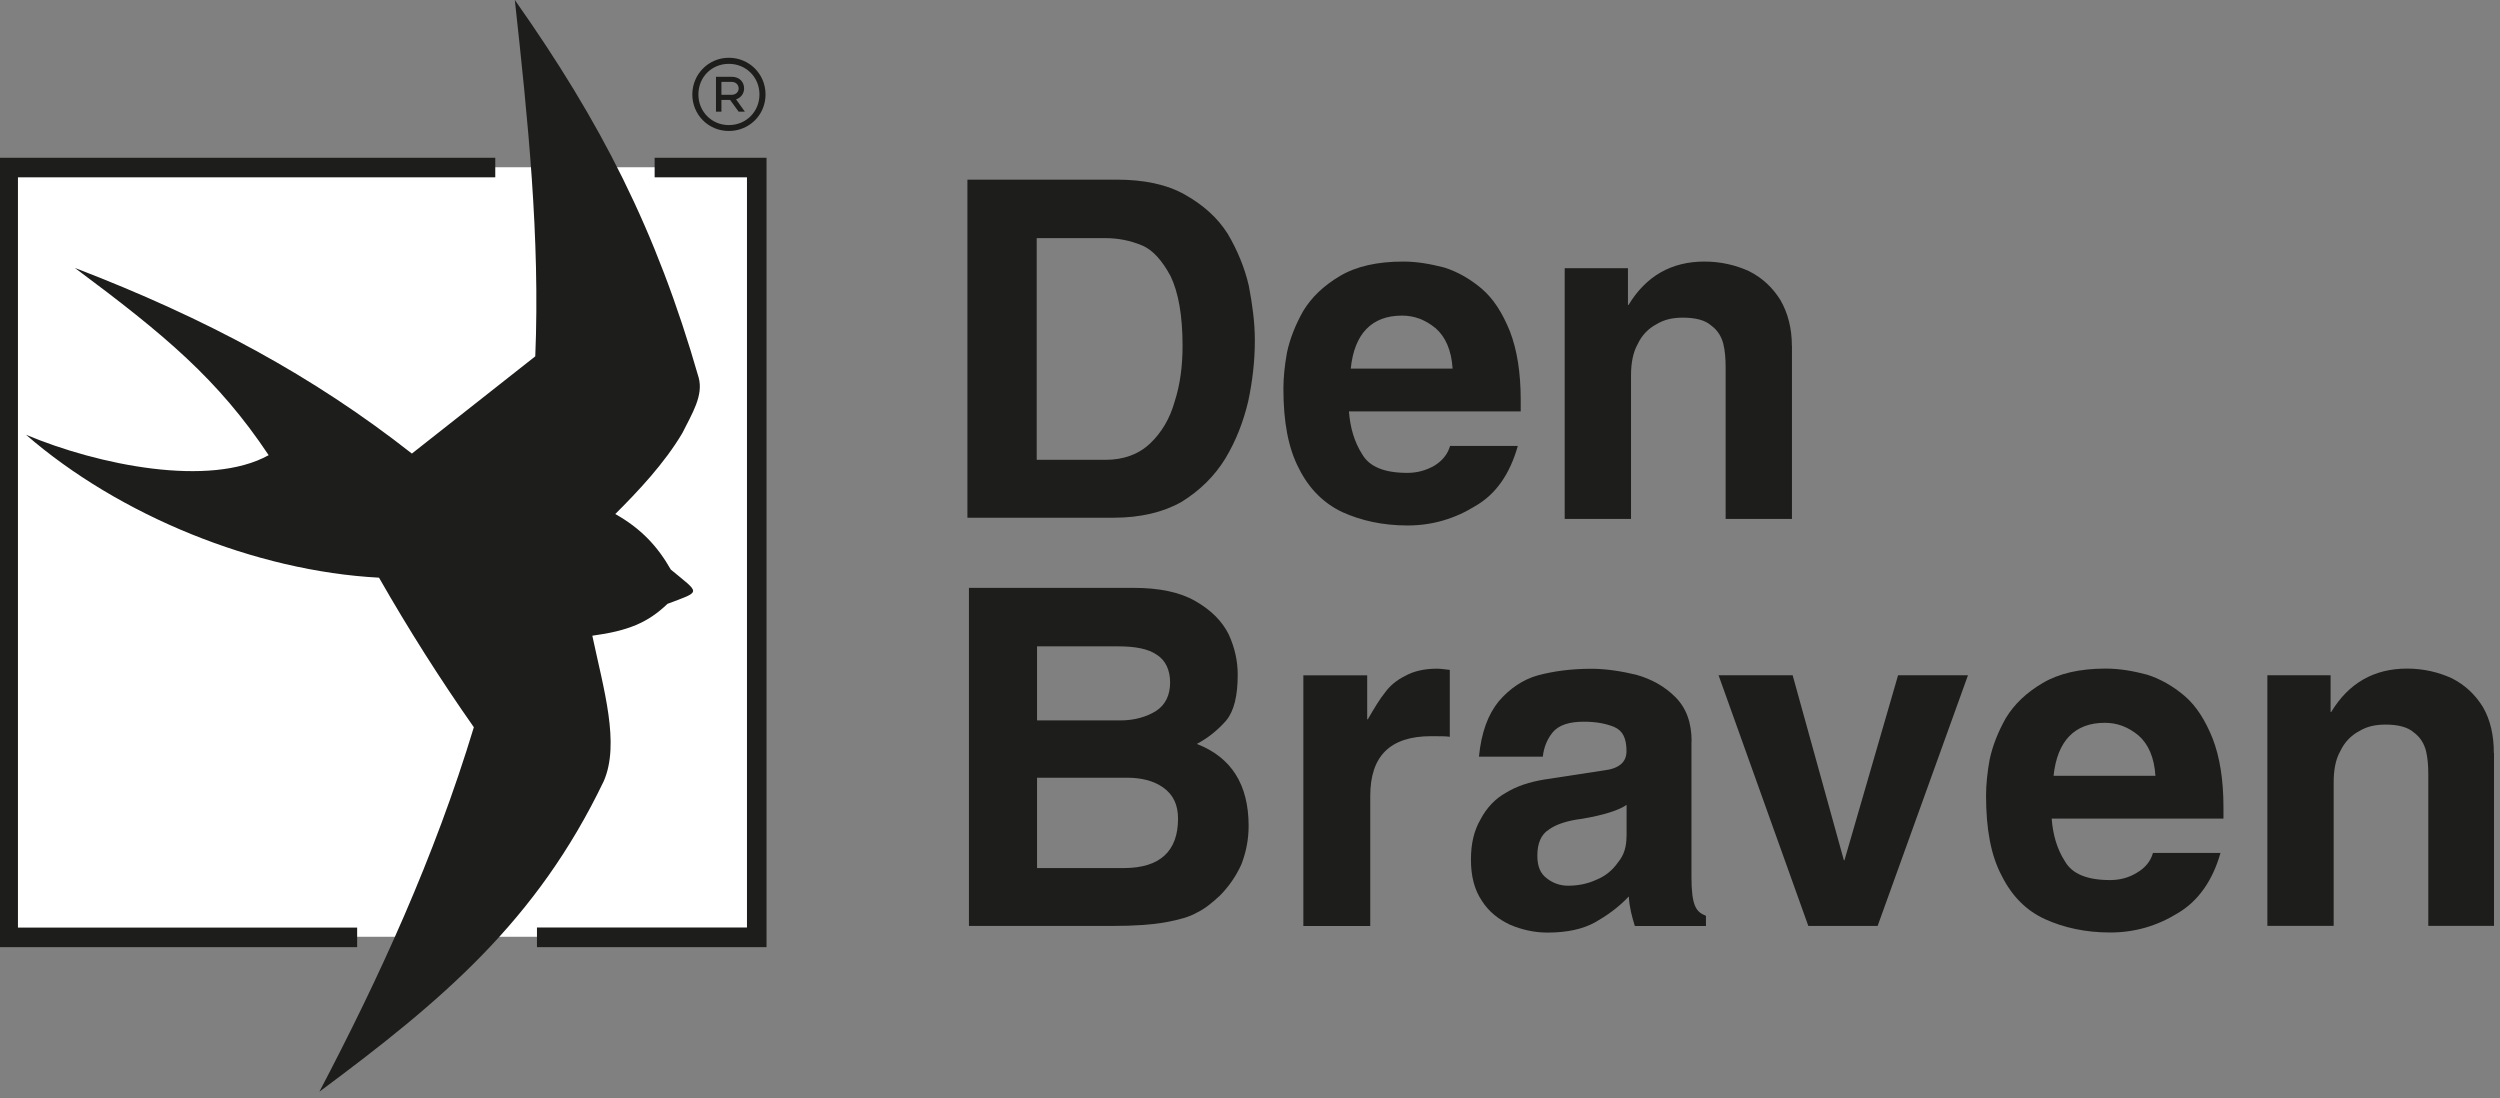 <?xml version="1.0" encoding="UTF-8"?>
<svg width="280px" height="123px" viewBox="0 0 280 123" version="1.1" xmlns="http://www.w3.org/2000/svg" xmlns:xlink="http://www.w3.org/1999/xlink">
    <rect x="0" y="0" width="280" height="123" fill="#808080" stroke="none"/>
    <title>db-logo-white</title>
    <g id="Page-1" stroke="none" stroke-width="1" fill="none" fill-rule="evenodd">
        <g id="db-logo-white" fill-rule="nonzero">
            <g id="Group-2" transform="translate(108.34, 20.12)" fill="#1D1D1B">
                <g id="Group" transform="translate(-0, 0)">
                    <path d="M0.01,37.864 L0.01,-3.39183001e-15 L16.746,-3.39183001e-15 C19.782,-3.39183001e-15 22.35,0.535 24.374,1.68 C26.398,2.826 28.021,4.248 29.167,6.072 C30.245,7.895 31.057,9.853 31.525,11.877 C31.926,13.967 32.203,16.001 32.203,18.015 C32.203,20.316 31.935,22.608 31.458,24.832 C30.914,27.123 30.102,29.224 28.89,31.248 C27.677,33.205 26.054,34.828 23.963,36.107 C21.939,37.253 19.371,37.864 16.402,37.864 L1.356732e-14,37.864 L0.01,37.864 Z M7.771,6.549 L7.771,31.381 L15.466,31.381 C17.49,31.381 19.18,30.77 20.46,29.558 C21.739,28.345 22.684,26.789 23.228,24.832 C23.839,22.951 24.107,20.851 24.107,18.626 C24.107,15.19 23.639,12.621 22.76,10.798 C21.815,9.041 20.736,7.829 19.524,7.351 C18.245,6.817 16.889,6.549 15.409,6.549 L7.781,6.549 L7.771,6.549 Z" id="Shape"></path>
                    <path d="M54.094,29.825 L61.656,29.825 C60.777,32.928 59.231,35.229 56.863,36.575 C54.572,37.988 52.07,38.733 49.301,38.733 C46.533,38.733 44.108,38.189 42.017,37.243 C39.993,36.298 38.303,34.675 37.158,32.384 C35.945,30.093 35.401,27.123 35.401,23.41 C35.401,22.197 35.535,20.841 35.802,19.362 C36.136,17.805 36.747,16.259 37.625,14.703 C38.57,13.156 39.917,11.867 41.74,10.788 C43.564,9.709 45.922,9.175 48.824,9.175 C50.371,9.175 51.86,9.442 53.416,9.843 C54.906,10.311 56.319,11.122 57.598,12.201 C58.944,13.347 59.956,14.97 60.768,16.984 C61.579,19.075 61.98,21.643 61.98,24.679 L61.98,25.959 L42.743,25.959 C42.876,27.782 43.354,29.396 44.222,30.751 C45.034,32.164 46.724,32.842 49.282,32.842 C50.361,32.842 51.373,32.575 52.318,32.031 C53.197,31.487 53.808,30.751 54.075,29.806 M42.943,21.166 L54.352,21.166 C54.218,19.075 53.54,17.595 52.462,16.65 C51.316,15.705 50.094,15.228 48.681,15.228 C45.301,15.228 43.344,17.252 42.943,21.166" id="Shape"></path>
                    <path d="M92.359,18.626 L92.359,37.998 L84.931,37.998 L84.931,20.994 C84.931,20.049 84.865,19.171 84.664,18.359 C84.464,17.614 84.063,16.879 83.308,16.335 C82.64,15.734 81.552,15.457 80.139,15.457 C78.993,15.457 78.048,15.667 77.17,16.202 C76.291,16.669 75.547,17.414 75.079,18.426 C74.544,19.371 74.334,20.584 74.334,21.93 L74.334,37.998 L66.906,37.998 L66.906,9.919 L73.99,9.919 L73.99,14.034 L74.057,14.034 C76.014,10.798 78.85,9.175 82.564,9.175 C84.387,9.175 86.077,9.576 87.557,10.254 C89.037,10.998 90.192,12.077 91.07,13.49 C91.882,14.903 92.35,16.593 92.35,18.626" id="Path"></path>
                    <path d="M0.181,83.585 L0.181,45.721 L18.607,45.721 C21.51,45.721 23.801,46.199 25.558,47.211 C27.314,48.223 28.527,49.435 29.272,50.925 C29.949,52.404 30.284,53.894 30.284,55.44 C30.284,57.798 29.883,59.488 29.004,60.567 C28.059,61.646 26.98,62.524 25.701,63.202 C29.548,64.682 31.506,67.728 31.506,72.377 C31.506,73.866 31.238,75.279 30.694,76.692 C30.083,78.038 29.281,79.184 28.269,80.206 C27.391,81.017 26.579,81.685 25.701,82.096 C24.889,82.573 23.677,82.907 22.197,83.175 C20.708,83.442 18.751,83.585 16.259,83.585 L0.2,83.585 L0.181,83.585 Z M7.81,66.983 L7.81,77.103 L17.529,77.103 C21.577,77.103 23.601,75.212 23.601,71.575 C23.601,70.019 23.066,68.873 21.911,68.062 C20.832,67.317 19.486,66.983 17.863,66.983 L7.81,66.983 L7.81,66.983 Z M7.81,52.271 L7.81,60.567 L17.118,60.567 C18.741,60.567 20.087,60.166 21.166,59.488 C22.178,58.82 22.713,57.741 22.713,56.319 C22.713,54.896 22.178,53.817 21.223,53.216 C20.278,52.548 18.798,52.271 16.908,52.271 L7.8,52.271 L7.81,52.271 Z" id="Shape"></path>
                    <path d="M37.635,83.585 L37.635,55.517 L44.786,55.517 L44.786,60.443 L44.853,60.443 C45.597,59.164 46.199,58.152 46.81,57.407 C47.354,56.662 48.089,56.051 49.034,55.584 C49.979,55.049 51.192,54.772 52.614,54.772 C52.949,54.772 53.426,54.839 54.037,54.906 L54.037,62.4 C53.626,62.333 52.891,62.333 51.946,62.333 C47.354,62.333 45.129,64.558 45.129,69.016 L45.129,83.595 L37.644,83.595 L37.635,83.585 Z" id="Path"></path>
                    <path d="M81.103,62.935 L81.103,78.124 C81.103,79.671 81.237,80.75 81.514,81.361 C81.781,81.972 82.191,82.239 82.726,82.449 L82.726,83.595 L74.764,83.595 C74.43,82.516 74.153,81.504 74.086,80.282 C72.873,81.571 71.585,82.449 70.305,83.184 C68.95,83.929 67.202,84.33 64.968,84.33 C63.489,84.33 62.066,83.996 60.787,83.452 C59.507,82.841 58.429,82.029 57.617,80.75 C56.806,79.537 56.405,78.048 56.405,76.158 C56.405,74.401 56.739,72.921 57.483,71.642 C58.161,70.363 59.106,69.341 60.319,68.673 C61.531,67.928 62.954,67.46 64.644,67.183 L71.26,66.171 C73.017,65.971 73.828,65.226 73.828,64.014 C73.828,62.601 73.427,61.722 72.472,61.312 C71.527,60.911 70.382,60.71 69.035,60.71 C67.346,60.71 66.267,61.111 65.598,61.856 C64.987,62.601 64.586,63.479 64.453,64.625 L57.302,64.625 C57.569,61.923 58.314,59.899 59.526,58.419 C60.739,57.006 62.228,55.985 63.909,55.517 C65.665,55.049 67.622,54.782 69.914,54.782 C71.537,54.782 73.217,55.049 74.907,55.45 C76.597,55.927 78.077,56.729 79.299,57.951 C80.511,59.164 81.122,60.787 81.122,62.944 M73.838,73.542 L73.838,70.028 C72.959,70.639 71.269,71.174 68.845,71.585 C67.222,71.785 65.942,72.196 65.131,72.797 C64.252,73.341 63.842,74.353 63.842,75.699 C63.842,76.912 64.176,77.723 64.921,78.268 C65.598,78.802 66.41,79.079 67.288,79.079 C68.367,79.079 69.446,78.879 70.458,78.411 C71.47,78 72.281,77.332 72.883,76.454 C73.561,75.642 73.828,74.697 73.828,73.551" id="Shape"></path>
                </g>
                <polygon id="Path" points="112.074 55.507 101.954 83.585 94.192 83.585 84.139 55.507 92.436 55.507 98.173 76.224 98.24 76.224 104.245 55.507"></polygon>
                <g id="Group" transform="translate(114.098, 54.762)">
                    <path d="M18.693,20.65 L26.255,20.65 C25.376,23.753 23.753,26.054 21.462,27.4 C19.171,28.813 16.669,29.558 13.901,29.558 C11.132,29.558 8.707,29.014 6.616,28.069 C4.525,27.123 2.902,25.5 1.757,23.209 C0.535,20.918 -2.71346401e-14,17.949 -2.71346401e-14,14.235 C-2.71346401e-14,13.022 0.134,11.667 0.401,10.187 C0.735,8.631 1.346,7.084 2.224,5.528 C3.17,3.981 4.516,2.692 6.349,1.613 C8.172,0.535 10.531,2.71346401e-14 13.366,2.71346401e-14 C14.989,2.71346401e-14 16.469,0.267 18.025,0.678 C19.514,1.146 20.927,1.957 22.207,3.036 C23.553,4.182 24.565,5.805 25.376,7.829 C26.188,9.919 26.589,12.488 26.589,15.524 L26.589,16.803 L7.351,16.803 C7.485,18.626 7.962,20.24 8.841,21.596 C9.652,23.009 11.342,23.686 13.901,23.686 C14.979,23.686 15.991,23.419 16.87,22.875 C17.815,22.331 18.426,21.596 18.693,20.65 M7.561,12.01 L18.97,12.01 C18.837,9.919 18.159,8.44 17.08,7.495 C15.934,6.549 14.722,6.072 13.299,6.072 C9.929,6.072 7.972,8.096 7.561,12.01" id="Shape"></path>
                    <path d="M56.891,9.452 L56.891,28.813 L49.531,28.813 L49.531,11.81 C49.531,10.865 49.464,9.986 49.263,9.175 C49.063,8.43 48.652,7.695 47.908,7.151 C47.23,6.549 46.151,6.272 44.738,6.272 C43.583,6.272 42.647,6.483 41.769,7.017 C40.89,7.485 40.155,8.23 39.678,9.242 C39.134,10.187 38.933,11.399 38.933,12.745 L38.933,28.813 L31.506,28.813 L31.506,0.745 L38.59,0.745 L38.59,4.86 L38.656,4.86 C40.614,1.623 43.449,0 47.163,0 C48.986,0 50.667,0.401 52.156,1.079 C53.636,1.824 54.782,2.902 55.66,4.325 C56.471,5.738 56.872,7.428 56.872,9.452" id="Path"></path>
                </g>
            </g>
            <rect id="Rectangle" fill="#FFFFFF" x="0.82" y="18.76" width="83.75" height="86.13"></rect>
            <rect id="Rectangle" fill="#FFFFFF" x="0.82" y="18.76" width="83.75" height="86.13"></rect>
            <path d="M8.42,30.02 C23.16,35.69 35.06,42.1 46.13,50.8 L59.95,39.91 C60.5,26.64 59.13,13.46 57.66,0 C67.27,13.64 73.5,25.72 78.25,42.29 C78.8,44.3 77.52,46.31 76.42,48.51 C74.41,51.9 71.48,55.01 68.91,57.57 C71.84,59.22 73.67,61.23 75.13,63.79 C78.43,66.54 78.61,66.17 74.76,67.63 C72.56,69.74 70.37,70.65 66.34,71.2 C67.62,77.24 69.45,83.28 67.62,87.49 C60.11,103.14 49.59,112.02 35.77,122.27 C42.45,109.55 48.67,96 53.07,81.45 C49.22,75.96 45.75,70.47 42.45,64.7 C28.63,63.97 13.34,57.75 2.91,48.69 C10.96,52.08 23.5,54.64 30.09,50.98 C24.42,42.47 18.47,37.52 8.4,30.02" id="Path" fill="#1D1D1B"></path>
            <polygon id="Path" fill="#1D1D1B" points="73.32 19.86 83.66 19.86 83.66 103.88 60.14 103.88 60.14 106.08 85.85 106.08 85.85 17.67 73.32 17.67"></polygon>
            <polygon id="Path" fill="#1D1D1B" points="0 17.67 0 106.08 40 106.08 40 103.89 2.01 103.89 2.01 19.86 55.47 19.86 55.47 17.67"></polygon>
            <path d="M80.8,9.17 L80.8,10.62 L81.92,10.62 C82.47,10.62 82.73,10.25 82.73,9.91 C82.73,9.54 82.47,9.17 81.92,9.17 L80.8,9.17 Z M81.96,8.6 C82.84,8.6 83.34,9.2 83.34,9.9 C83.34,10.45 83.01,10.94 82.44,11.13 L83.43,12.51 L82.73,12.51 L81.77,11.19 L80.8,11.19 L80.8,12.51 L80.19,12.51 L80.19,8.6 L81.95,8.6 L81.96,8.6 Z M81.63,14.01 C83.57,14.01 85.06,12.5 85.06,10.58 C85.06,8.66 83.57,7.15 81.63,7.15 C79.69,7.15 78.22,8.65 78.22,10.58 C78.22,12.51 79.72,14.01 81.63,14.01 M81.63,6.47 C83.92,6.47 85.74,8.29 85.74,10.58 C85.74,12.87 83.92,14.67 81.63,14.67 C79.34,14.67 77.54,12.85 77.54,10.58 C77.54,8.31 79.36,6.47 81.63,6.47" id="Shape" fill="#1D1D1B"></path>
        </g>
    </g>
</svg>